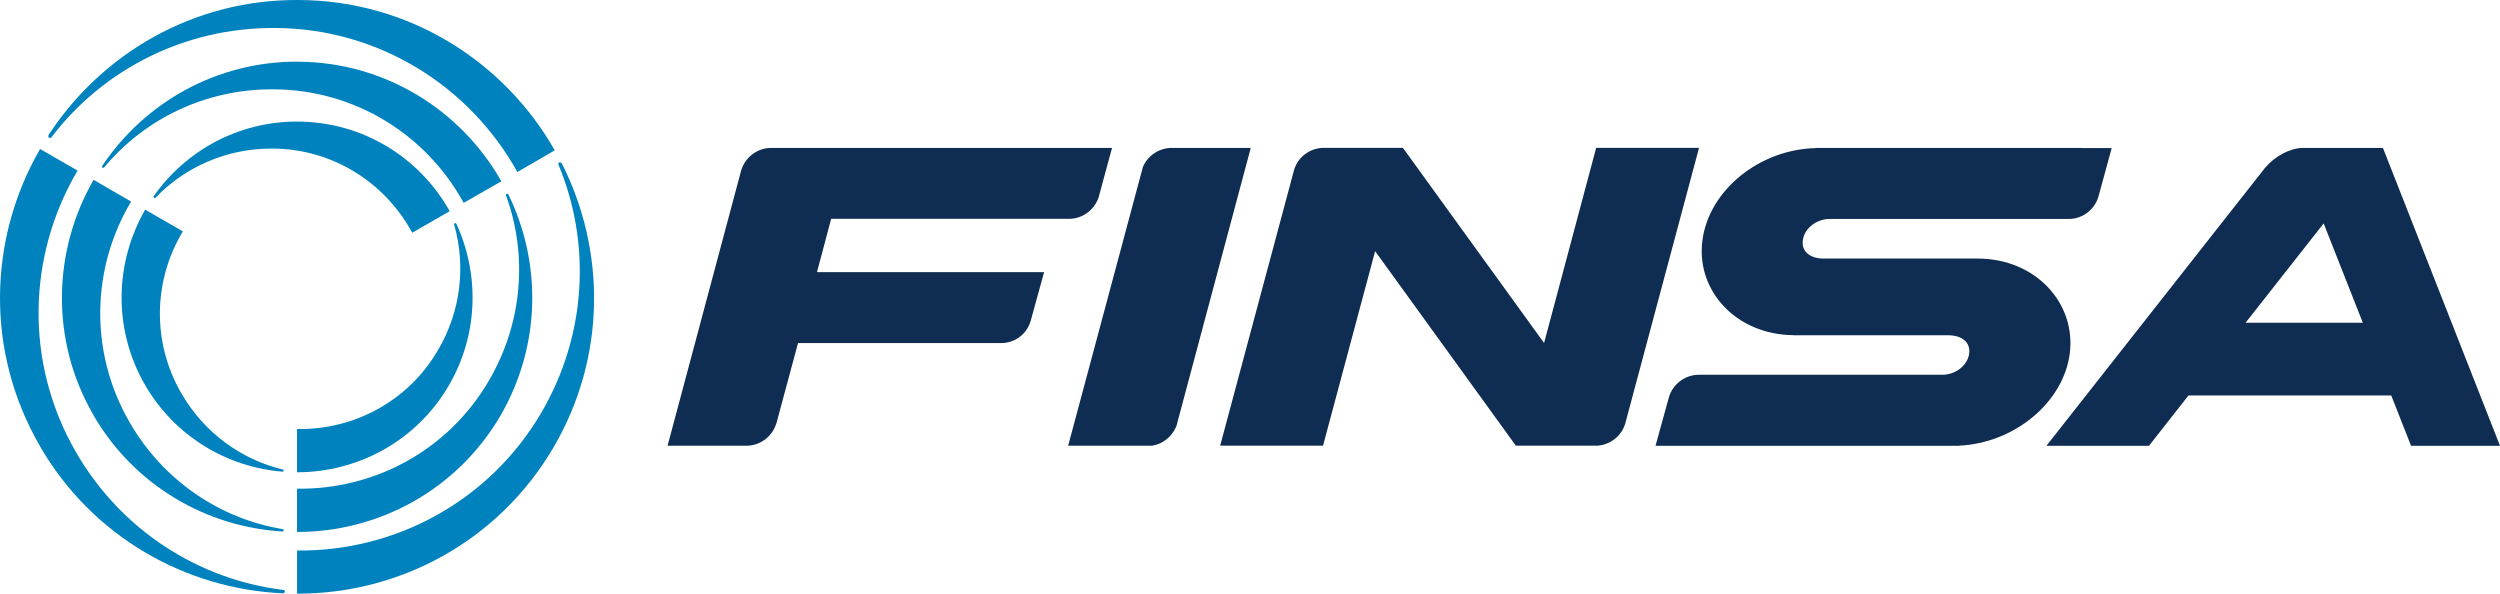 <?xml version="1.0" encoding="UTF-8"?>
<svg id="Layer_1" data-name="Layer 1" xmlns="http://www.w3.org/2000/svg" viewBox="0 0 382.51 90.83">
  <defs>
    <style>
      .cls-1 {
        fill: #0f2d52;
      }

      .cls-2 {
        fill: #0082be;
      }
    </style>
  </defs>
  <path class="cls-1" d="M179.96,65.32l11.41-42.69h-12.22c-1.93.07-3.57,1.25-4.28,2.91l-11.44,42.66h12.8c1.66-.24,3.05-1.37,3.71-2.88"/>
  <path class="cls-1" d="M364.6,22.63h-12.32c-1.98.07-4.2,1.27-5.69,3.01l-33.48,42.57h15.69l6.04-7.7h31.03l3.03,7.7h13.61l-17.91-45.57ZM343.58,49.38l11.95-15.2,5.99,15.2h-17.94Z"/>
  <path class="cls-1" d="M244.2,68.2c2.1-.05,3.91-1.47,4.47-3.4l11.29-42.18h-15.74l-7.97,29.86-21.6-29.86h-12.17c-2.08.05-3.84,1.39-4.45,3.27l-11.34,42.3h15.74l7.97-29.76,21.53,29.76h12.27Z"/>
  <path class="cls-1" d="M318.49,22.63h-40.64v.03c-8.62.17-16.37,6.43-17.37,14.1-1.03,7.72,5.18,14.44,13.88,14.52v.02h23.92c1.91.07,3.25,1.08,3.01,2.81-.24,1.78-2.05,3.23-4.1,3.23h-37.34c-2.13.05-3.93,1.49-4.5,3.44-.66,2.44-1.37,4.99-2.05,7.43h46.4v-.02c8.46-.37,15.98-6.55,16.98-14.07,1-7.8-5.28-14.56-14.08-14.56h-23.73c-1.91-.05-3.27-1.08-3.03-2.79.22-1.81,2.08-3.27,4.1-3.27.05,0,.1.02.15.02v-.02h36.48c2.13-.02,3.93-1.47,4.5-3.42.68-2.44,1.37-4.96,2.03-7.43h-4.62Z"/>
  <path class="cls-1" d="M118.75,64.93l3.35-12.44h31.13c2.13-.02,3.91-1.44,4.47-3.4.69-2.47,1.39-5.01,2.05-7.45h-34.75l2.17-8.16h36.51c2.05-.05,3.79-1.42,4.42-3.3.66-2.49,1.37-5.06,2.05-7.55h-52.29c-2.1.07-3.86,1.49-4.45,3.42l-11.27,42.15h12.19c2.05-.07,3.79-1.42,4.4-3.28"/>
  <path class="cls-2" d="M85.96,25s-.2-.27-.44-.12c-.2.15-.02.44-.02.44,4.93,11.92,4.3,25.9-2.69,37.85-8.04,13.68-22.53,21.24-37.36,21.06v6.6c15.62.05,30.79-7.96,39.24-22.38,8.09-13.81,8.01-30.13,1.27-43.45"/>
  <path class="cls-2" d="M77.75,29.69s-.12-.1-.27,0c-.15.1-.05.24-.05.24,3.3,9.02,2.59,19.43-2.66,28.37-6.3,10.75-17.67,16.64-29.32,16.47v6.62c12.36.02,24.39-6.33,31.08-17.72,6.3-10.8,6.35-23.53,1.22-33.99"/>
  <path class="cls-2" d="M69.81,34.21s-.05-.12-.22-.05c-.19.07-.1.22-.1.22,1.78,6.23,1.07,13.19-2.49,19.21-4.59,7.89-13,12.22-21.55,12.05v6.62c9.21,0,18.18-4.69,23.19-13.22,4.59-7.84,4.74-17.11,1.17-24.83"/>
  <path class="cls-2" d="M45.57,18.6c-9.09-.05-17.18,4.47-22.07,11.44,0,0-.07.1.07.22.17.12.25-.03.25-.03,4.47-4.67,10.87-7.53,17.84-7.5,9.26.02,17.3,5.25,21.41,12.88l5.74-3.3c-4.57-8.16-13.24-13.66-23.24-13.71"/>
  <path class="cls-2" d="M45.61,9.43c-12.51-.05-23.53,6.3-30.01,16.01,0,0-.03.15.12.22.17.07.24-.07.24-.07,6.16-7.4,15.52-12,25.88-11.92,12.58.05,23.48,7.06,29.1,17.37l5.77-3.3c-6.16-10.87-17.76-18.23-31.11-18.3"/>
  <path class="cls-2" d="M45.66,0C29.66-.1,15.58,8.16,7.42,20.67c0,0-.12.29.12.42.24.12.42-.2.42-.2C15.78,10.68,28.19,4.2,42.07,4.28c15.96.07,29.84,8.97,37.09,22.04l5.72-3.32C77.11,9.34,62.5.05,45.66,0"/>
  <path class="cls-2" d="M22.21,32.08c-4.62,8.04-4.99,18.23,0,26.85,4.57,7.87,12.56,12.56,21.04,13.24,0,0,.12.02.15-.17.02-.2-.15-.17-.15-.17-6.3-1.51-12-5.59-15.49-11.63-4.62-7.97-4.23-17.45.22-24.8l-5.77-3.32Z"/>
  <path class="cls-2" d="M14.29,63.51c6.28,10.83,17.35,17.13,28.96,17.81,0,0,.15-.02.15-.22s-.2-.15-.2-.15c-9.51-1.59-18.18-7.36-23.36-16.32-6.28-10.83-5.79-23.75.22-33.79l-5.74-3.32c-6.21,10.78-6.7,24.48-.02,35.99"/>
  <path class="cls-2" d="M6.1,68.25c8.01,13.86,22.26,21.85,37.17,22.53,0,0,.34-.02.32-.29,0-.27-.34-.24-.34-.24-12.8-1.59-24.65-9.04-31.6-21.02-8.01-13.83-7.38-30.27.22-43.13l-5.74-3.3c-7.87,13.61-8.46,30.89-.02,45.45"/>
</svg>